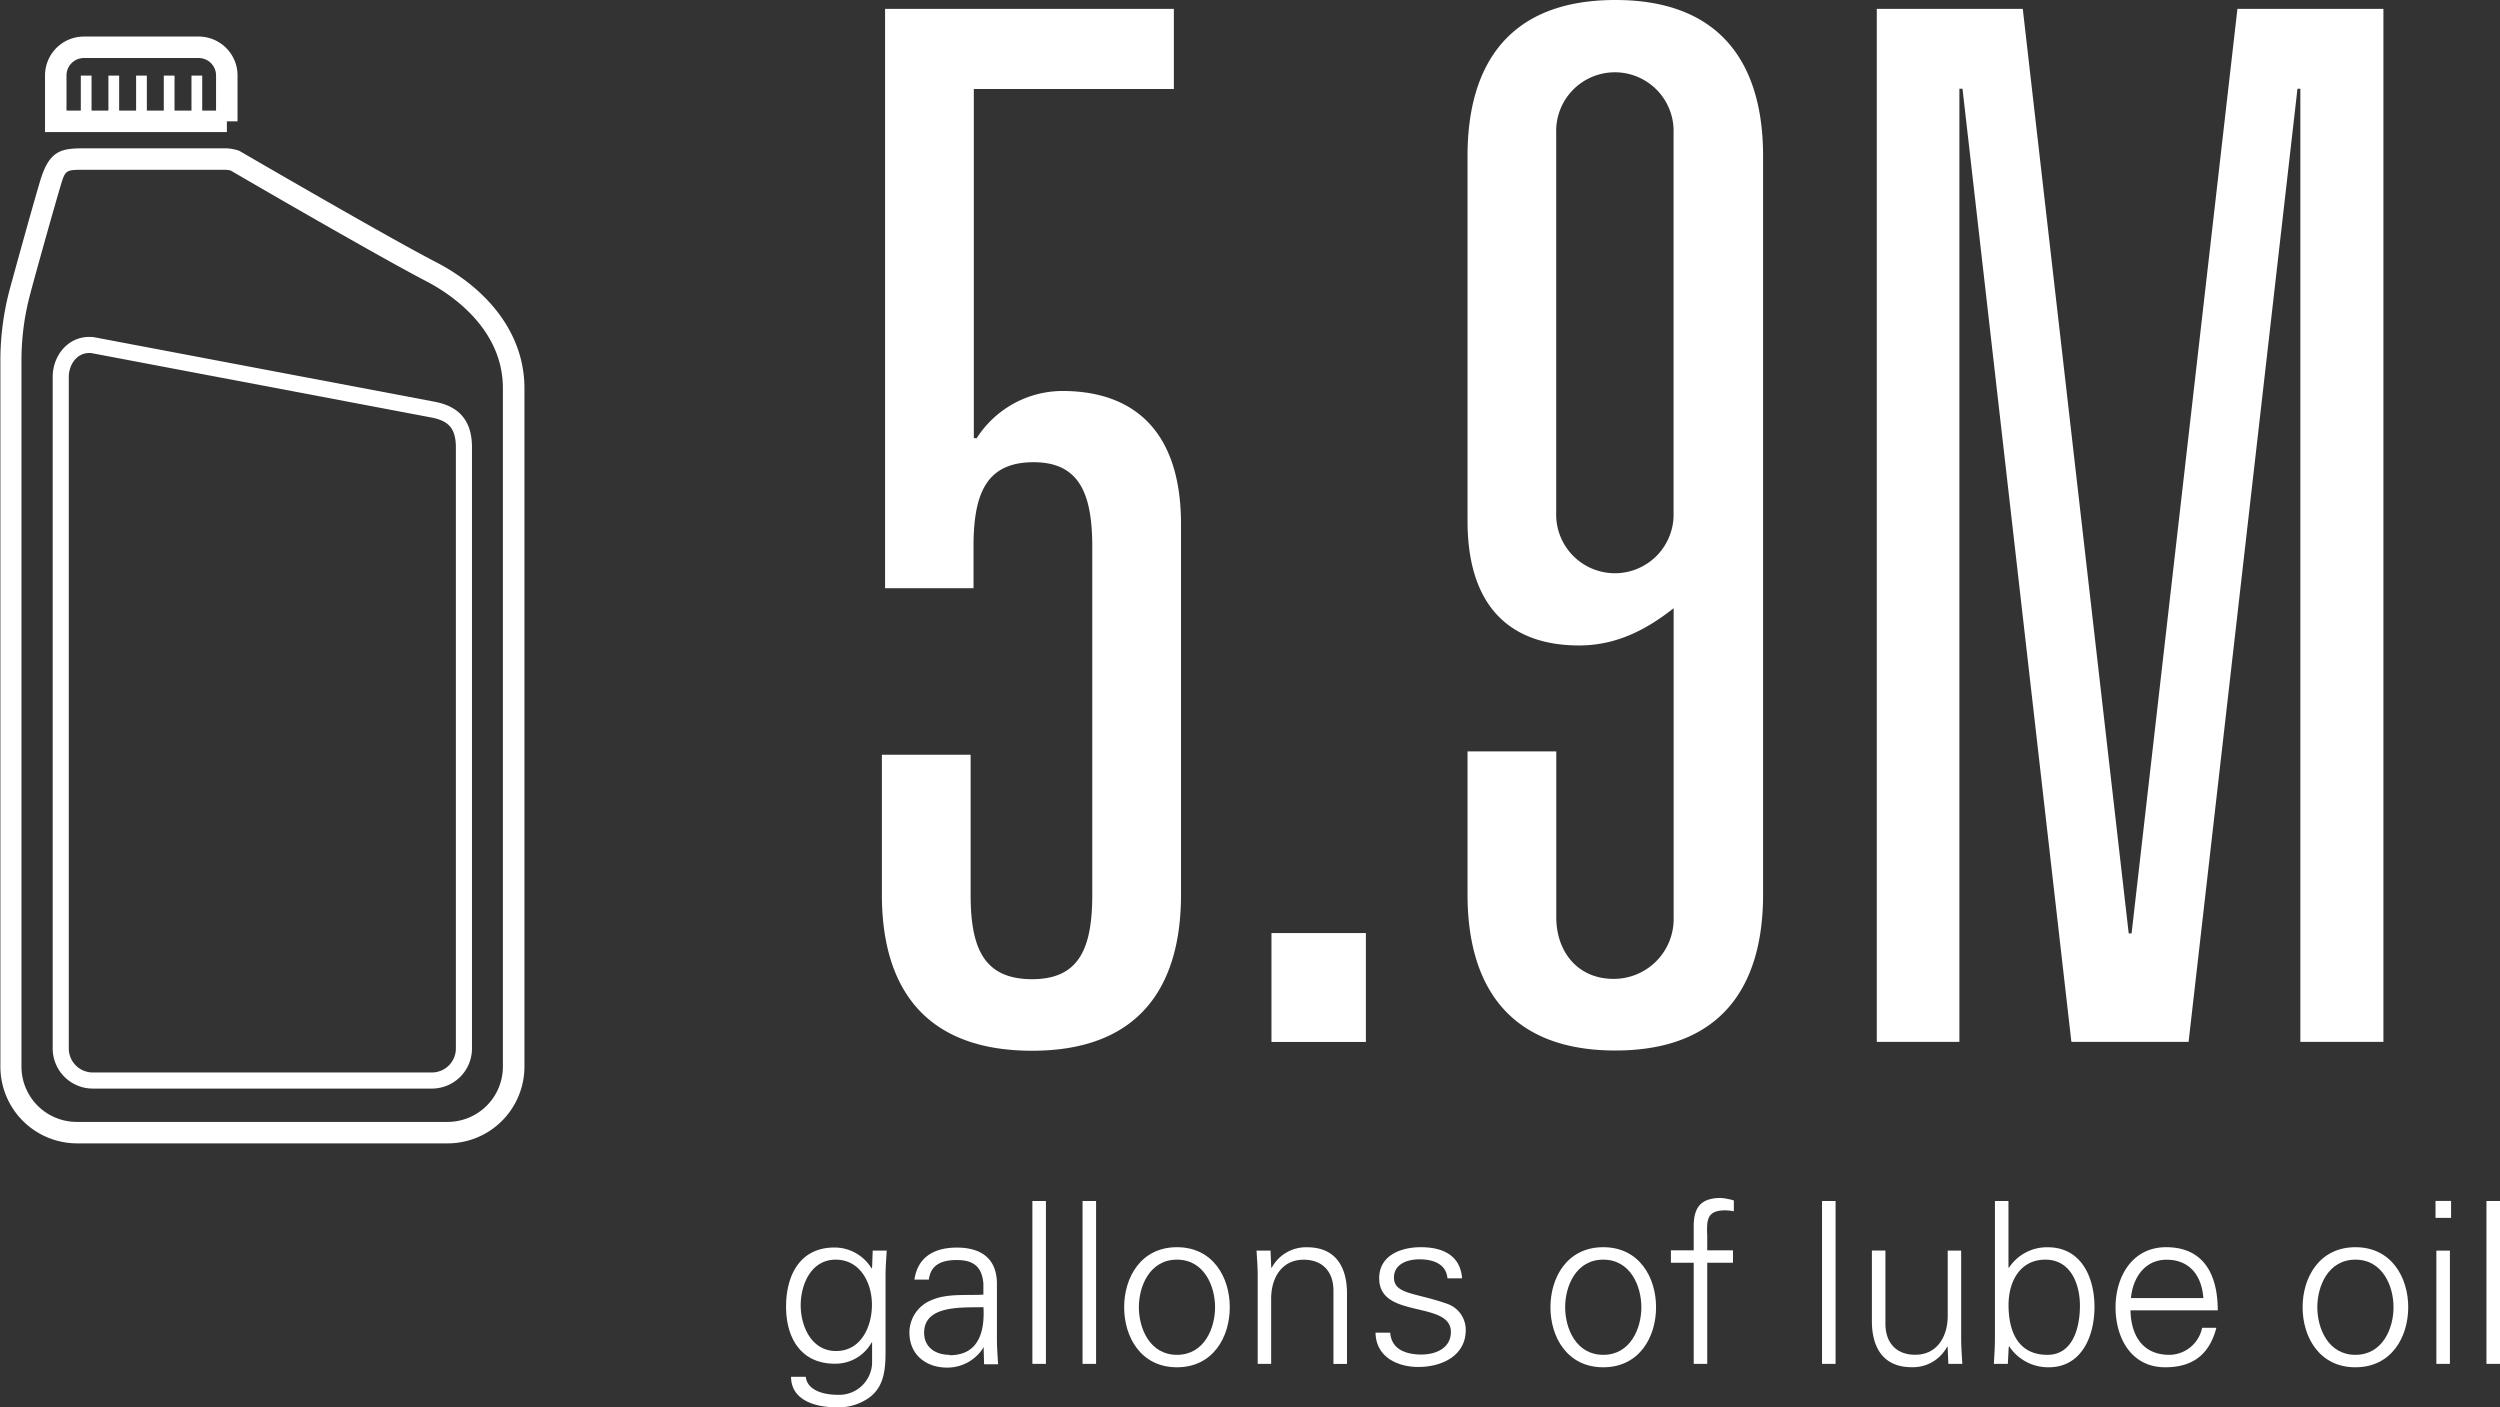 <svg id="icon-lube" xmlns="http://www.w3.org/2000/svg" xmlns:xlink="http://www.w3.org/1999/xlink" viewBox="0 0 321.44 180.93"><rect x="0" y="0" width="321.44" height="180.93" fill="#333333" stroke="none"/><defs><clipPath id="clip-path" transform="translate(-12.07 -33.86)"><rect y="36.6" width="91.41" height="148.35" style="fill:none"/></clipPath></defs><title>d-19-icon-lube-oil</title><path d="M124.28,194.66h1.8c-0.06,1-.15,2.15-0.15,3.28v8.73c0,2.9.15,5.95-3.07,7.46a6.64,6.64,0,0,1-3.31.67c-2.64,0-5.77-.9-5.77-3.92h1.89c0.2,1.74,2.26,2.32,4.12,2.32a4.24,4.24,0,0,0,4.41-4v-2.73h-0.06a5.33,5.33,0,0,1-4.73,2.73c-4.38,0-6.27-3.34-6.27-7.34s1.77-7.6,6.21-7.6a5.56,5.56,0,0,1,4.79,2.7l0.06-.12Zm-4.76,1.16c-3.16,0-4.5,3.19-4.5,5.86s1.36,5.89,4.55,5.89,4.61-3.1,4.61-5.95S122.65,195.82,119.52,195.82Z" transform="translate(-12.07 -33.86)" style="fill:#fff"/><path d="M138.52,199c-0.17-2.38-1.39-3.13-3.45-3.13-1.83,0-3.34.55-3.57,2.52h-1.86c0.44-3,2.67-4.12,5.45-4.12,3.22,0,5.22,1.48,5.16,4.82v6.9c0,1.13.09,2.29,0.15,3.28h-1.8l-0.06-2.15h-0.06l-0.09.2a5.47,5.47,0,0,1-4.55,2.38c-2.7,0-4.84-1.65-4.84-4.5a4.49,4.49,0,0,1,2.93-4.21c1.94-.84,4.47-0.55,6.58-0.67V199Zm-4.35,9.11c3.8,0,4.52-3.13,4.35-6.18-2.47.09-7.63-.38-7.63,3.28C130.89,207.13,132.4,208.06,134.17,208.06Z" transform="translate(-12.07 -33.86)" style="fill:#fff"/><path d="M146.55,209.22h-1.74V188.28h1.74v20.94Z" transform="translate(-12.07 -33.86)" style="fill:#fff"/><path d="M153,209.22h-1.74V188.28H153v20.94Z" transform="translate(-12.07 -33.86)" style="fill:#fff"/><path d="M170.19,201.94c0,3.83-2.15,7.72-6.79,7.72s-6.79-3.89-6.79-7.72,2.15-7.72,6.79-7.72S170.19,198.11,170.19,201.94Zm-6.79-6.12c-3.51,0-4.9,3.42-4.9,6.12s1.39,6.12,4.9,6.12,4.9-3.42,4.9-6.12S166.91,195.82,163.4,195.82Z" transform="translate(-12.07 -33.86)" style="fill:#fff"/><path d="M175.52,209.22h-1.74V197.94c0-1.13-.09-2.29-0.15-3.28h1.8l0.09,2.15,0.06,0.06a5,5,0,0,1,4.55-2.64c4.76,0,5.13,4.21,5.13,5.89v9.11h-1.74v-9.4c0-2.52-1.45-4-3.83-4-2.87,0-4.18,2.41-4.18,5v8.38Z" transform="translate(-12.07 -33.86)" style="fill:#fff"/><path d="M194.75,194.22c2.76,0,5.08,1,5.31,4h-1.88c-0.17-1.83-1.8-2.44-3.6-2.44-1.62,0-3.28.64-3.28,2.35,0,2.15,2.81,1.94,6.76,3.34a3.54,3.54,0,0,1,2.47,3.39c0,3.28-3,4.76-6.12,4.76-2.52,0-5.42-1.19-5.48-4.41h1.89c0.15,2.17,2.06,2.81,4,2.81s3.8-.87,3.8-2.9-2.29-2.44-4.61-3-4.61-1.22-4.61-3.92C189.41,195.27,192.19,194.22,194.75,194.22Z" transform="translate(-12.07 -33.86)" style="fill:#fff"/><path d="M225,201.94c0,3.83-2.15,7.72-6.79,7.72s-6.79-3.89-6.79-7.72,2.15-7.72,6.79-7.72S225,198.11,225,201.94Zm-6.79-6.12c-3.51,0-4.9,3.42-4.9,6.12s1.39,6.12,4.9,6.12,4.9-3.42,4.9-6.12S221.72,195.82,218.21,195.82Z" transform="translate(-12.07 -33.86)" style="fill:#fff"/><path d="M229.84,209.22v-13h-2.93v-1.6h2.93v-3.1c0-2.5,1-3.63,3.51-3.63a7.93,7.93,0,0,1,1.65.32v1.39a6.8,6.8,0,0,0-1.07-.12c-2.38,0-2.44,1.19-2.35,3.28v1.86h3.31v1.6h-3.31v13h-1.74Z" transform="translate(-12.07 -33.86)" style="fill:#fff"/><path d="M248.08,209.22h-1.74V188.28h1.74v20.94Z" transform="translate(-12.07 -33.86)" style="fill:#fff"/><path d="M262.49,194.66h1.74v11.28c0,1.13.09,2.29,0.15,3.28h-1.8l-0.09-2.15-0.06-.06a5,5,0,0,1-4.55,2.64c-4.76,0-5.13-4.21-5.13-5.89v-9.11h1.74v9.4c0,2.52,1.45,4,3.83,4,2.87,0,4.18-2.41,4.18-5v-8.38Z" transform="translate(-12.07 -33.86)" style="fill:#fff"/><path d="M270.23,209.22h-1.8c0.06-1,.14-2.15.14-3.28V188.28h1.74v8.53l0.06,0.06a5.82,5.82,0,0,1,5-2.64c4.32,0,6,3.89,6,7.66s-1.65,7.77-5.89,7.77a6,6,0,0,1-5.08-2.7l-0.06.12Zm0.09-7.57c0,3.31,1.16,6.41,5,6.41,3.34,0,4.18-3.63,4.18-6.32s-1.13-5.92-4.44-5.92S270.32,198.69,270.32,201.65Z" transform="translate(-12.07 -33.86)" style="fill:#fff"/><path d="M286,202.35c0.06,3.1,1.48,5.71,5,5.71a4.34,4.34,0,0,0,4.21-3.48h1.83c-0.9,3.48-3.08,5.08-6.58,5.08-4.35,0-6.38-3.74-6.38-7.72s2.18-7.72,6.5-7.72c4.87,0,6.64,3.57,6.64,8.12H286Zm9.37-1.59c-0.2-2.81-1.71-4.93-4.73-4.93-2.84,0-4.35,2.38-4.58,4.93h9.31Z" transform="translate(-12.07 -33.86)" style="fill:#fff"/><path d="M321.71,201.94c0,3.83-2.15,7.72-6.79,7.72s-6.79-3.89-6.79-7.72,2.15-7.72,6.79-7.72S321.71,198.11,321.71,201.94Zm-6.79-6.12c-3.51,0-4.9,3.42-4.9,6.12s1.39,6.12,4.9,6.12,4.9-3.42,4.9-6.12S318.43,195.82,314.92,195.82Z" transform="translate(-12.07 -33.86)" style="fill:#fff"/><path d="M327.22,190.45h-2v-2.18h2v2.18Zm-0.15,4.21v14.56h-1.74V194.66h1.74Z" transform="translate(-12.07 -33.86)" style="fill:#fff"/><path d="M333.51,209.22h-1.74V188.28h1.74v20.94Z" transform="translate(-12.07 -33.86)" style="fill:#fff"/><path d="M125.87,35H163v10.3H137.28v44.9h0.37a13.14,13.14,0,0,1,11-6.07c9.2,0,15.27,5.15,15.27,17.11v47.66c0,12-5.52,20.06-19.14,20.06-13.8,0-19.32-8.1-19.32-20.06v-18h11.41v18c0,6.81,1.66,10.86,7.91,10.86,6.07,0,7.73-4,7.73-10.86V104.15c0-6.81-1.66-10.86-7.54-10.86-6.07,0-7.73,4-7.73,10.86v5.34H125.87V35Z" transform="translate(-12.07 -33.86)" style="fill:#fff"/><path d="M175.55,153.83h12.14v14H175.55v-14Z" transform="translate(-12.07 -33.86)" style="fill:#fff"/><path d="M227.25,112.07c-3.5,2.76-7.36,4.78-12.14,4.78-8.65,0-14.35-4.78-14.35-16V53.92c0-12,5.52-20.06,19-20.06s19,8.1,19,20.06v94.95c0,12-5.52,20.06-19,20.06s-19-8.1-19-20.06v-18.4h11.41v21.34c0,4.42,2.76,7.91,7.36,7.91a7.7,7.7,0,0,0,7.73-7.91V112.07Zm0-61.09a7.55,7.55,0,1,0-15.09,0V99.74a7.55,7.55,0,1,0,15.09,0V51Z" transform="translate(-12.07 -33.86)" style="fill:#fff"/><path d="M299.75,35h18.77V167.82H307.84V45.27h-0.37l-14,122.55H278.4l-14-122.55H264V167.82H253.38V35h18.77l13.62,118.87h0.37Z" transform="translate(-12.07 -33.86)" style="fill:#fff"/><g style="clip-path:url(#clip-path)"><path d="M41,55.69a2.78,2.78,0,0,1,.74.1C44.07,57.16,60.83,66.88,66.84,70c3,1.55,9.89,6,9.89,13.77V171a7.11,7.11,0,0,1-7.11,7.11H21.93A7.11,7.11,0,0,1,14.83,171V80.23A32.76,32.76,0,0,1,16,71.5c0-.1,2.64-9.63,3.81-13.58,0.66-2.23.66-2.23,3.12-2.23H41m0-2.76h-18c-3,0-4.57.18-5.77,4.2s-3.83,13.64-3.83,13.64a35.51,35.51,0,0,0-1.28,9.46V171a9.87,9.87,0,0,0,9.87,9.87h47.7A9.87,9.87,0,0,0,79.5,171V83.78c0-7.26-5-12.92-11.38-16.22s-25.27-14.3-25.27-14.3A5.52,5.52,0,0,0,41,52.93" transform="translate(-12.07 -33.86)" style="fill:#fff"/><path d="M41.24,49.46h-22v-5.9a3.62,3.62,0,0,1,3.62-3.62H37.61a3.62,3.62,0,0,1,3.62,3.62v5.9Z" transform="translate(-12.07 -33.86)" style="fill:none;stroke:#fff;stroke-width:2.76px"/><path d="M24,78.24l43.6,8.26c2.46,0.44,4.12,1.59,4.12,4.87v77.3a4.12,4.12,0,0,1-4.12,4.12H24a4.12,4.12,0,0,1-4.12-4.12V82.37C19.86,80.09,21.51,77.95,24,78.24Z" transform="translate(-12.07 -33.86)" style="fill:none;stroke:#fff;stroke-width:2.07px"/><line x1="11.08" y1="9.72" x2="11.08" y2="15" style="fill:none;stroke:#fff;stroke-width:1.38px"/><line x1="14.63" y1="9.72" x2="14.63" y2="15" style="fill:none;stroke:#fff;stroke-width:1.38px"/><line x1="18.19" y1="9.72" x2="18.19" y2="15" style="fill:none;stroke:#fff;stroke-width:1.38px"/><line x1="21.75" y1="9.72" x2="21.75" y2="15" style="fill:none;stroke:#fff;stroke-width:1.38px"/><line x1="25.31" y1="9.72" x2="25.31" y2="15" style="fill:none;stroke:#fff;stroke-width:1.38px"/></g></svg>